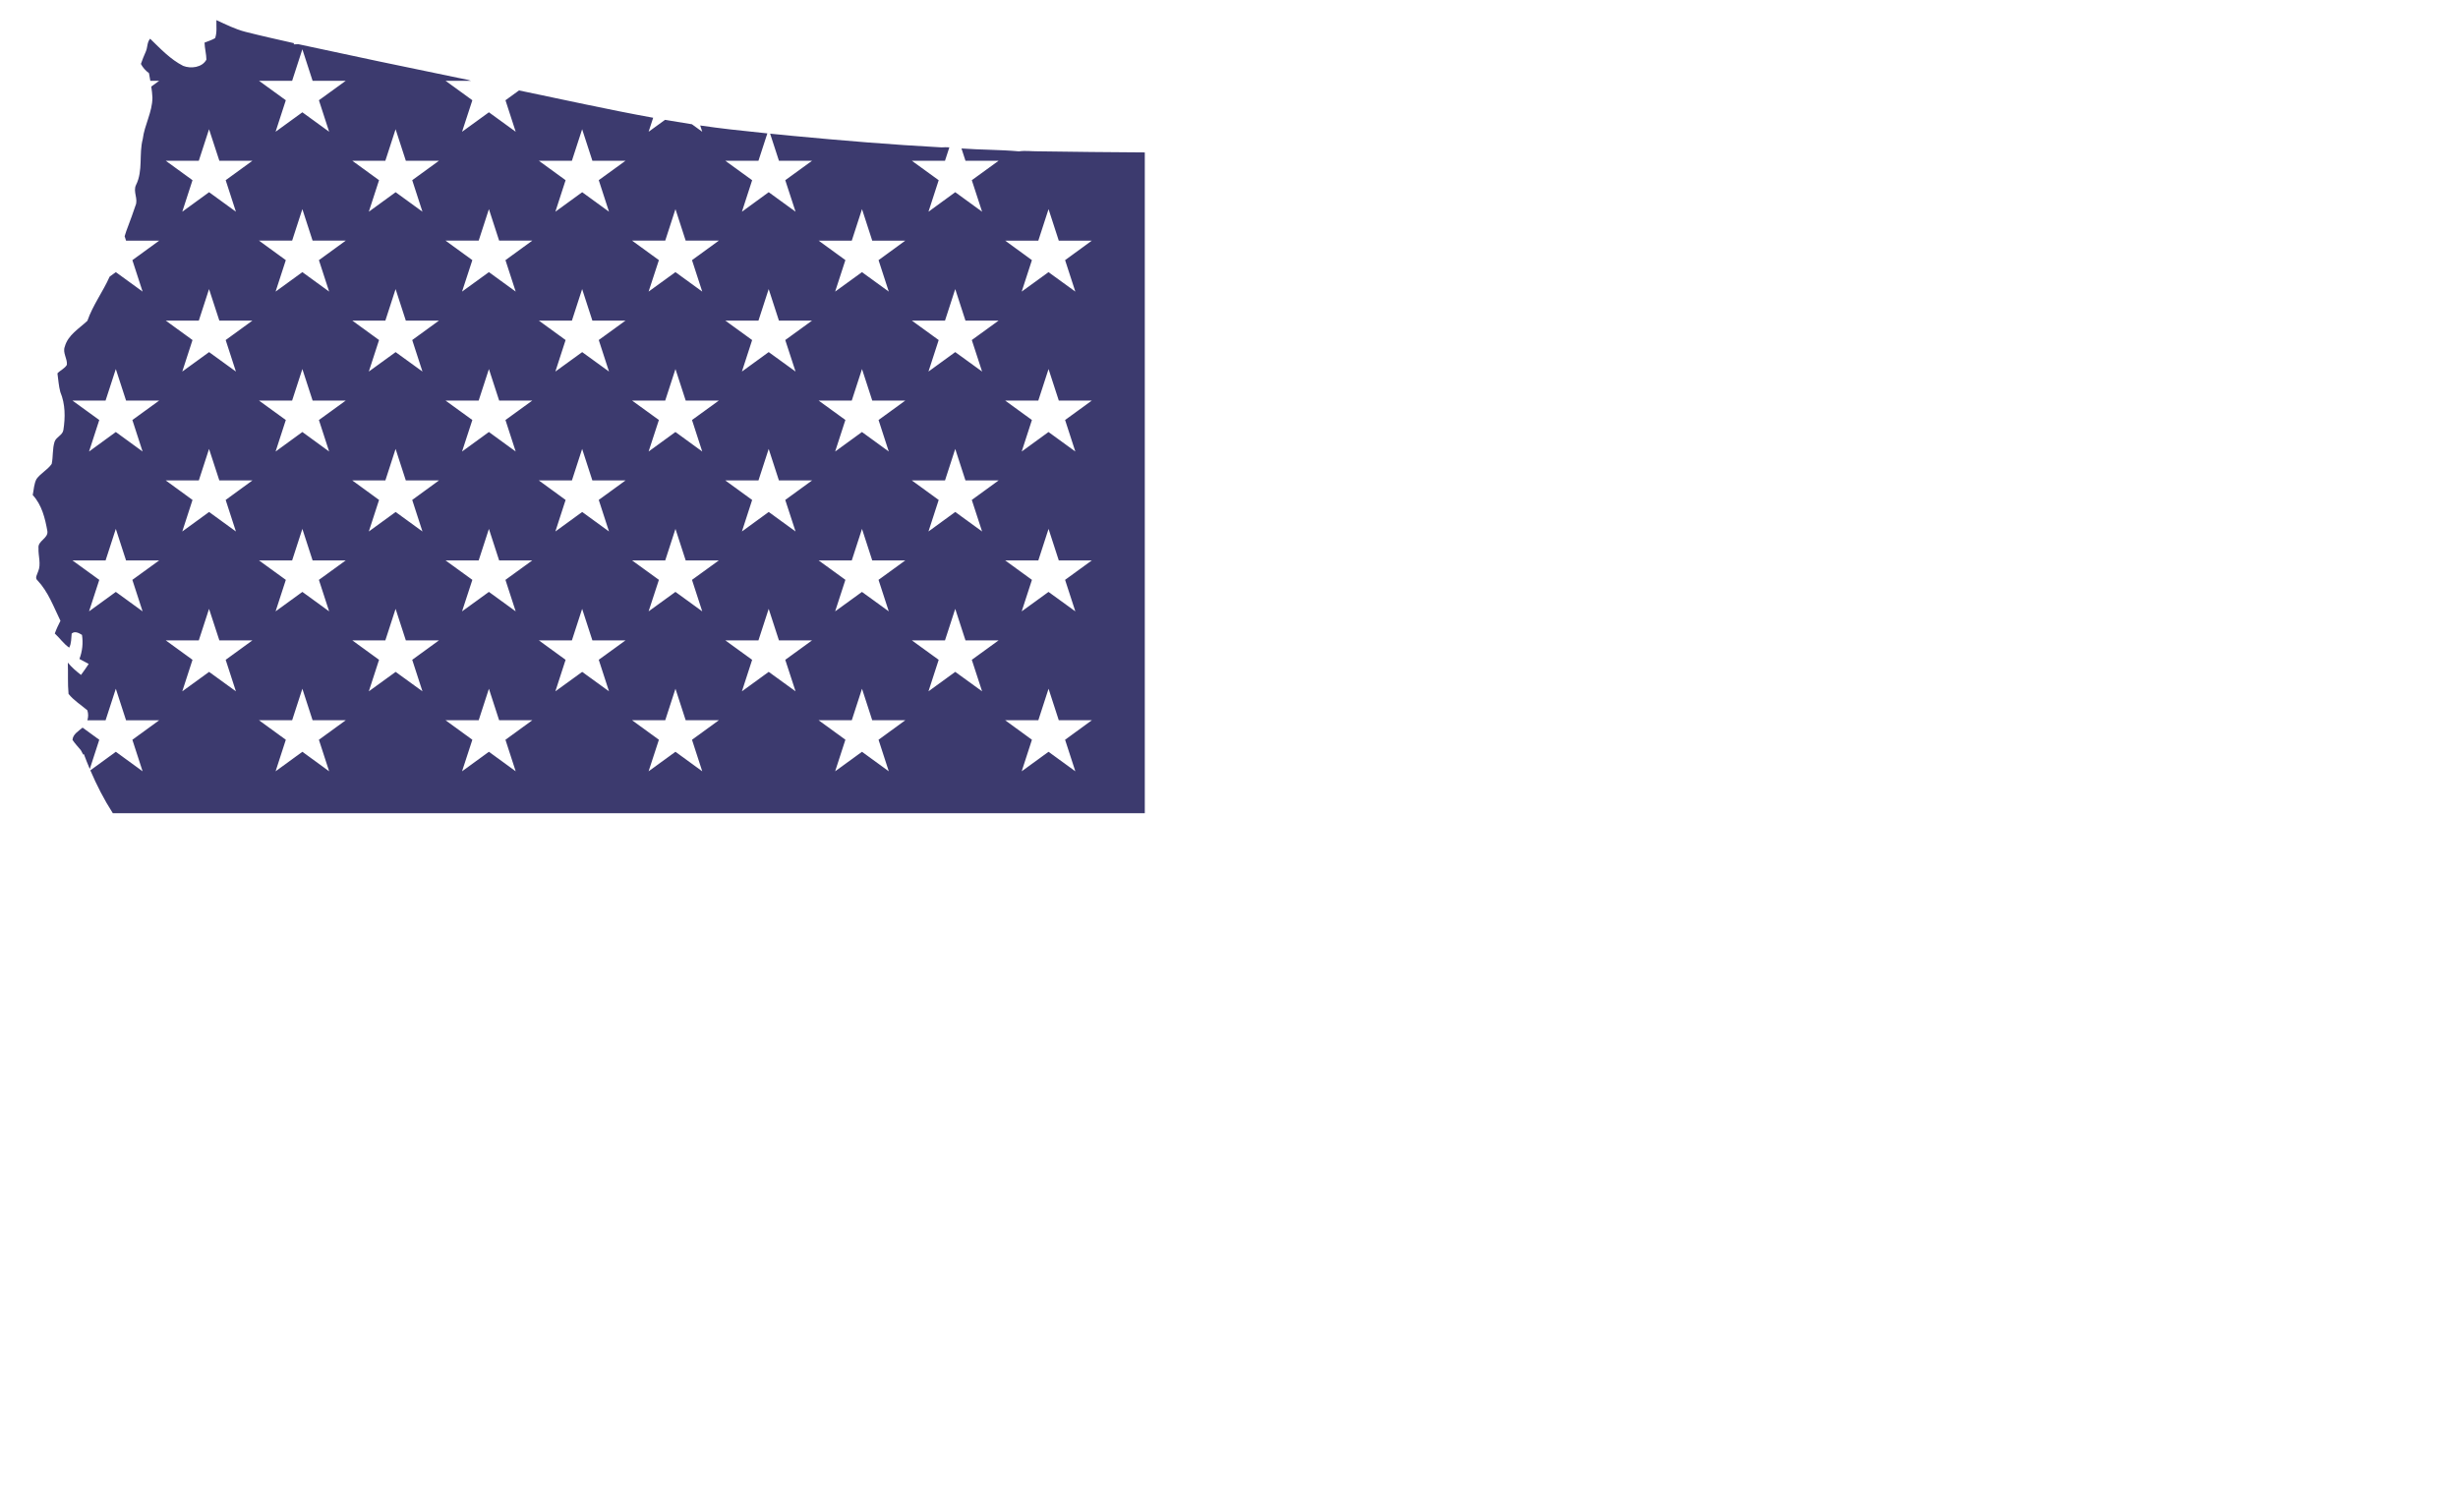 <?xml version="1.0" encoding="utf-8"?>
<svg version="1.1" id="Layer_1" xmlns="http://www.w3.org/2000/svg" xmlns:xlink="http://www.w3.org/1999/xlink" x="0px" y="0px"
	 viewBox="0 0 2630 1618.457" enable-background="new 0 0 2630 1618.457" xml:space="preserve">
<g id="America_Map">
</g>
<g>
	<g>
		<path fill="#3C3A6E" d="M423.324,700.309L423.324,700.309L423.324,700.309z"/>
		<path fill="#3C3A6E" d="M822.479,700.309L822.479,700.309L822.479,700.309z"/>
		<path fill="#3C3A6E" d="M88.359,778.624c-4.425,3.768-10.391,7.057-10.78,13.165c2.624,3.886,5.879,7.324,8.89,10.945
			c0.854,1.546,1.709,3.133,2.563,4.72l0.692-0.509c2.002,5.357,4.117,10.679,6.347,15.955l10.152-31.284L88.359,778.624z"/>
		<path fill="#3C3A6E" d="M1224.903,748.344v-121.86v-121.86v-121.86v-121.86v-97.797c-38.27-0.339-76.529-0.506-114.803-1.196
			c-6.591,0.061-13.264-0.976-19.774,0.061c-20.468-1.87-41.069-1.586-61.564-3.112l4.278,13.158h35.462l-28.693,20.804
			l11.008,33.724l-28.724-20.89l-28.66,20.89l10.939-33.708l-28.716-20.821h35.462l4.665-14.348
			c-2.797-0.159-5.598-0.192-8.398,0.029c-53.504-2.848-106.906-7.344-160.247-12.389c-3.886-0.407-7.771-0.793-11.657-1.159
			c-3.824-0.366-7.647-0.745-11.469-1.128l9.428,28.996h35.462l-28.693,20.804l11.008,33.724l-28.724-20.89l-28.66,20.89
			l10.939-33.708l-28.716-20.821h35.462l9.524-29.292c-13.222-1.336-26.434-2.76-39.634-4.252c-10.765-1.23-21.5-2.648-32.212-4.199
			l2.175,6.702l-11.04-8.023c-9.617-1.463-19.216-3.036-28.799-4.698l-17.544,12.721l4.886-14.967
			c-48.032-8.709-95.734-19.376-143.538-29.256l-14.503,10.515l10.939,33.708l-28.66-20.826l-28.724,20.826l11.008-33.725
			l-28.693-20.804H503.9c-4.28-1.54-8.92-2.069-13.344-3.065c-57.166-11.698-114.27-23.761-171.293-36.09
			c-1.261,0.041-3.804,0.143-5.066,0.183l0.448-1.241c-17.373-3.927-34.788-7.792-52.059-12.186
			c-10.864-2.767-20.893-7.893-31.044-12.511c-0.183,6.408,0.834,13.101-1.363,19.265c-3.54,2.095-7.527,3.275-11.331,4.801
			c0.163,6.123,1.912,12.084,1.994,18.167c-4.435,8.503-16.641,9.968-24.86,6.713c-13.732-6.957-24.392-18.472-35.337-29.051
			c-3.438,3.804-2.604,9.297-4.638,13.752c-1.872,4.353-3.764,8.707-5.249,13.223c2.075,3.926,5.025,7.242,8.626,9.846
			c0.479,2.727,0.981,5.457,1.461,8.192h9.504l-8.495,6.16c0.592,3.939,1.058,7.892,1.233,11.872
			c-0.061,15.481-8.524,29.173-10.355,44.37c-4.252,16.112,0.509,33.669-7.161,49.007c-3.621,7.283,2.726,15.075-0.692,22.358
			c-2.36,7.263-5.066,14.383-7.71,21.524c-1.45,3.632-2.717,7.325-3.823,11.07l1.521,4.687h35.482l-28.716,20.884l10.939,33.644
			l-28.646-20.816l-6.605,4.799c-7.168,16.12-18.01,30.541-23.831,47.287c-8.829,8.341-20.791,15.115-24.168,27.647
			c-2.563,6.591,2.889,12.796,2.238,19.408c-2.238,4.008-7.039,5.818-10.111,9.175c0.936,6.652,1.343,13.467,3.092,19.998
			c5.391,12.816,5.411,27.22,3.235,40.768c-0.915,5.452-7.609,7.263-9.378,12.349c-2.441,7.69-1.424,15.95-3.092,23.781
			c-4.374,6.307-11.637,9.867-16.194,16.031c-2.807,5.31-2.909,11.494-4.109,17.272c9.765,10.518,13.244,24.941,15.685,38.653
			c1.139,7.771-10.518,10.335-9.5,18.147c-0.407,8.402,3.092,17.251-0.509,25.287c-0.834,2.909-3.703,6.673-0.59,9.236
			c11.576,12.267,17.292,28.359,24.595,43.251c-2.278,4.415-4.394,8.911-6.062,13.589c5.31,4.862,9.399,11.026,15.42,15.136
			c2.482-4.679,2.075-9.989,2.645-15.054c3.397-3.052,7.812-0.57,11.026,1.404c1.343,8.727,0.427,17.496-2.726,25.755
			c3.336,1.709,6.632,3.479,9.887,5.35c-2.604,3.987-5.35,7.914-8.199,11.738c-5.106-3.947-10.009-8.178-14.118-13.162
			c0.448,11.148-0.285,22.358,0.773,33.465c5.493,6.917,13.406,11.799,20.12,17.557c1.165,3.631,1.101,7.261,0.026,10.653h19.509
			l10.94-33.712l10.94,33.712h35.483l-28.724,20.89l10.947,33.731l-28.646-20.88L96.672,824.33
			c6.796,15.901,14.698,31.347,24.049,45.874h1104.181L1224.903,748.344L1224.903,748.344z M141.613,620.513l10.956,33.696
			l-28.646-20.816l-28.646,20.816l10.956-33.696L77.5,599.68h35.483l10.94-33.712l10.94,33.712h35.483L141.613,620.513z
			 M141.63,449.454l10.939,33.708l-28.646-20.88l-28.646,20.88l10.939-33.708L77.5,428.634h35.462l10.961-33.712l10.961,33.712
			h35.462L141.63,449.454z M252.415,739.778l-28.692-20.803l-28.692,20.803l10.945-33.725l-28.629-20.804h35.37l10.961-33.712
			l11.025,33.712H270.1l-28.629,20.804L252.415,739.778z M241.463,534.984l10.952,33.747l-28.692-20.867l-28.692,20.867
			l10.952-33.747l-28.637-20.873h35.39l10.94-33.712l11.004,33.712h35.42L241.463,534.984z M241.471,363.868l10.944,33.725
			l-28.692-20.803l-28.692,20.803l10.945-33.725l-28.629-20.804h35.39l10.94-33.712l11.004,33.712H270.1L241.471,363.868z
			 M241.471,192.822l10.944,33.724l-28.692-20.867l-28.692,20.867l10.945-33.724l-28.629-20.804h35.37l10.961-33.712l11.025,33.712
			H270.1L241.471,192.822z M352.169,825.347l-28.646-20.88l-28.646,20.88l10.947-33.731l-28.724-20.89h35.483l10.94-33.712
			l10.94,33.712h35.482l-28.724,20.89L352.169,825.347z M341.214,620.513l10.956,33.696l-28.646-20.816l-28.646,20.816
			l10.956-33.696l-28.733-20.833h35.483l10.94-33.712l10.94,33.712h35.482L341.214,620.513z M341.23,449.454l10.939,33.708
			l-28.646-20.88l-28.646,20.88l10.939-33.708L277.1,428.633h35.462l10.961-33.712l10.961,33.712h35.462L341.23,449.454z
			 M341.23,278.379l10.939,33.644l-28.646-20.816l-28.646,20.816l10.939-33.644L277.1,257.495h35.482l10.941-33.712l10.94,33.712
			h35.482L341.23,278.379z M341.23,107.269l10.939,33.708l-28.646-20.816l-28.646,20.816l10.939-33.708L277.1,86.448h35.483
			l10.94-33.712l10.94,33.712h35.482L341.23,107.269z M452.016,739.778l-28.692-20.803l-28.692,20.803l10.945-33.725l-28.63-20.804
			h35.37l10.961-33.712l10.961,33.712h35.462l-28.63,20.804L452.016,739.778z M441.064,534.984l10.952,33.747l-28.692-20.867
			l-28.692,20.867l10.952-33.747l-28.637-20.873h35.39l10.94-33.712l10.94,33.712H469.7L441.064,534.984z M441.071,363.868
			l10.945,33.725l-28.692-20.803l-28.692,20.803l10.944-33.725l-28.629-20.804h35.39l10.94-33.712l10.94,33.712H469.7
			L441.071,363.868z M441.071,192.822l10.945,33.724l-28.692-20.867l-28.692,20.867l10.944-33.724l-28.629-20.804h35.37
			l10.961-33.712l10.961,33.712h35.462L441.071,192.822z M551.77,825.347l-28.66-20.89l-28.724,20.89l11.016-33.747l-28.701-20.873
			h35.482l10.94-33.712l10.94,33.712h35.483l-28.724,20.89L551.77,825.347z M540.814,620.513l10.956,33.696l-28.66-20.826
			l-28.724,20.826l11.025-33.712l-28.71-20.816h35.482l10.94-33.712l10.94,33.712h35.483L540.814,620.513z M540.831,449.454
			l10.939,33.708l-28.66-20.89l-28.724,20.89l11.008-33.725l-28.693-20.804h35.462l10.961-33.712l10.961,33.712h35.462
			L540.831,449.454z M540.831,278.379l10.939,33.644l-28.66-20.826l-28.724,20.826l11.008-33.661l-28.693-20.868h35.482
			l10.941-33.712l10.94,33.712h35.483L540.831,278.379z M651.616,739.778l-28.692-20.803l-28.692,20.803l10.945-33.725
			l-28.63-20.804h35.37l10.961-33.712l10.961,33.712h35.462l-28.642,20.767L651.616,739.778z M640.652,534.946l10.964,33.785
			l-28.692-20.867l-28.692,20.867l10.952-33.747l-28.637-20.873h35.39l10.94-33.712l10.94,33.712h35.482L640.652,534.946z
			 M640.659,363.831l10.957,33.762l-28.692-20.803l-28.692,20.803l10.945-33.725l-28.63-20.804h35.39l10.94-33.712l10.94,33.712
			h35.482L640.659,363.831z M640.659,192.784l10.957,33.762l-28.692-20.867l-28.692,20.867l10.945-33.724l-28.63-20.804h35.37
			l10.961-33.712l10.961,33.712h35.462L640.659,192.784z M751.37,825.347l-28.66-20.89l-28.724,20.89l11.016-33.747l-28.701-20.873
			h35.483l10.94-33.712l10.941,33.712h35.482l-28.724,20.89L751.37,825.347z M740.414,620.513l10.956,33.696l-28.66-20.826
			l-28.724,20.826l11.025-33.712l-28.71-20.816h35.483l10.94-33.712l10.941,33.712h35.482L740.414,620.513z M740.431,449.454
			l10.939,33.708l-28.66-20.89l-28.724,20.89l11.008-33.724l-28.693-20.804h35.462l10.961-33.712l10.961,33.712h35.462
			L740.431,449.454z M740.431,278.379l10.939,33.644l-28.66-20.826l-28.724,20.826l11.008-33.661l-28.693-20.868h35.482
			l10.94-33.712l10.941,33.712h35.482L740.431,278.379z M851.217,739.778l-28.724-20.826l-28.66,20.826l10.939-33.708
			l-28.716-20.821h35.462l10.961-33.712l10.961,33.712h35.462l-28.693,20.804L851.217,739.778z M840.201,534.984l11.016,33.747
			l-28.724-20.89l-28.66,20.89L804.78,535l-28.724-20.89h35.483l10.94-33.712l10.94,33.712h35.483L840.201,534.984z
			 M840.208,363.868l11.008,33.725l-28.724-20.826l-28.66,20.826l10.939-33.708l-28.716-20.821h35.483l10.94-33.712l10.94,33.712
			h35.483L840.208,363.868z M950.971,825.347l-28.692-20.867l-28.692,20.867l10.964-33.785l-28.649-20.836h35.483l10.94-33.712
			l10.94,33.712h35.391L940.019,791.6L950.971,825.347z M940.009,620.496l10.961,33.712l-28.692-20.803l-28.692,20.803l10.973-33.75
			l-28.658-20.779h35.483l10.94-33.712l10.94,33.712h35.391L940.009,620.496z M940.026,449.438l10.944,33.725l-28.692-20.867
			l-28.692,20.867l10.957-33.762l-28.642-20.767h35.462l10.961-33.712l10.961,33.712h35.37L940.026,449.438z M940.026,278.363
			l10.944,33.661l-28.692-20.803l-28.692,20.803l10.957-33.698l-28.642-20.83h35.483l10.94-33.712l10.94,33.712h35.39
			L940.026,278.363z M1050.817,739.778l-28.724-20.826l-28.66,20.826l10.939-33.708l-28.716-20.821h35.462l10.961-33.712
			l10.961,33.712h35.462l-28.693,20.804L1050.817,739.778z M1039.801,534.984l11.016,33.747l-28.724-20.89l-28.66,20.89L1004.38,535
			l-28.724-20.89h35.483l10.94-33.712l10.94,33.712h35.482L1039.801,534.984z M1039.809,363.868l11.008,33.725l-28.724-20.826
			l-28.66,20.826l10.939-33.708l-28.716-20.821h35.483l10.94-33.712l10.94,33.712h35.482L1039.809,363.868z M1150.571,825.347
			l-28.692-20.867l-28.692,20.867l10.952-33.747l-28.637-20.873h35.483l10.94-33.712l10.94,33.712h35.39l-28.637,20.873
			L1150.571,825.347z M1139.61,620.496l10.961,33.712l-28.692-20.803l-28.692,20.803l10.961-33.712l-28.646-20.816h35.483
			l10.94-33.712l10.94,33.712h35.39L1139.61,620.496z M1139.626,449.438l10.945,33.725l-28.692-20.867l-28.692,20.867l10.944-33.725
			l-28.629-20.804h35.462l10.961-33.712l10.961,33.712h35.37L1139.626,449.438z M1139.626,278.363l10.945,33.661l-28.692-20.803
			l-28.692,20.803l10.944-33.661l-28.629-20.868h35.482l10.941-33.712l10.941,33.712h35.39L1139.626,278.363z"/>

	</g>
			

</g>
</svg>
